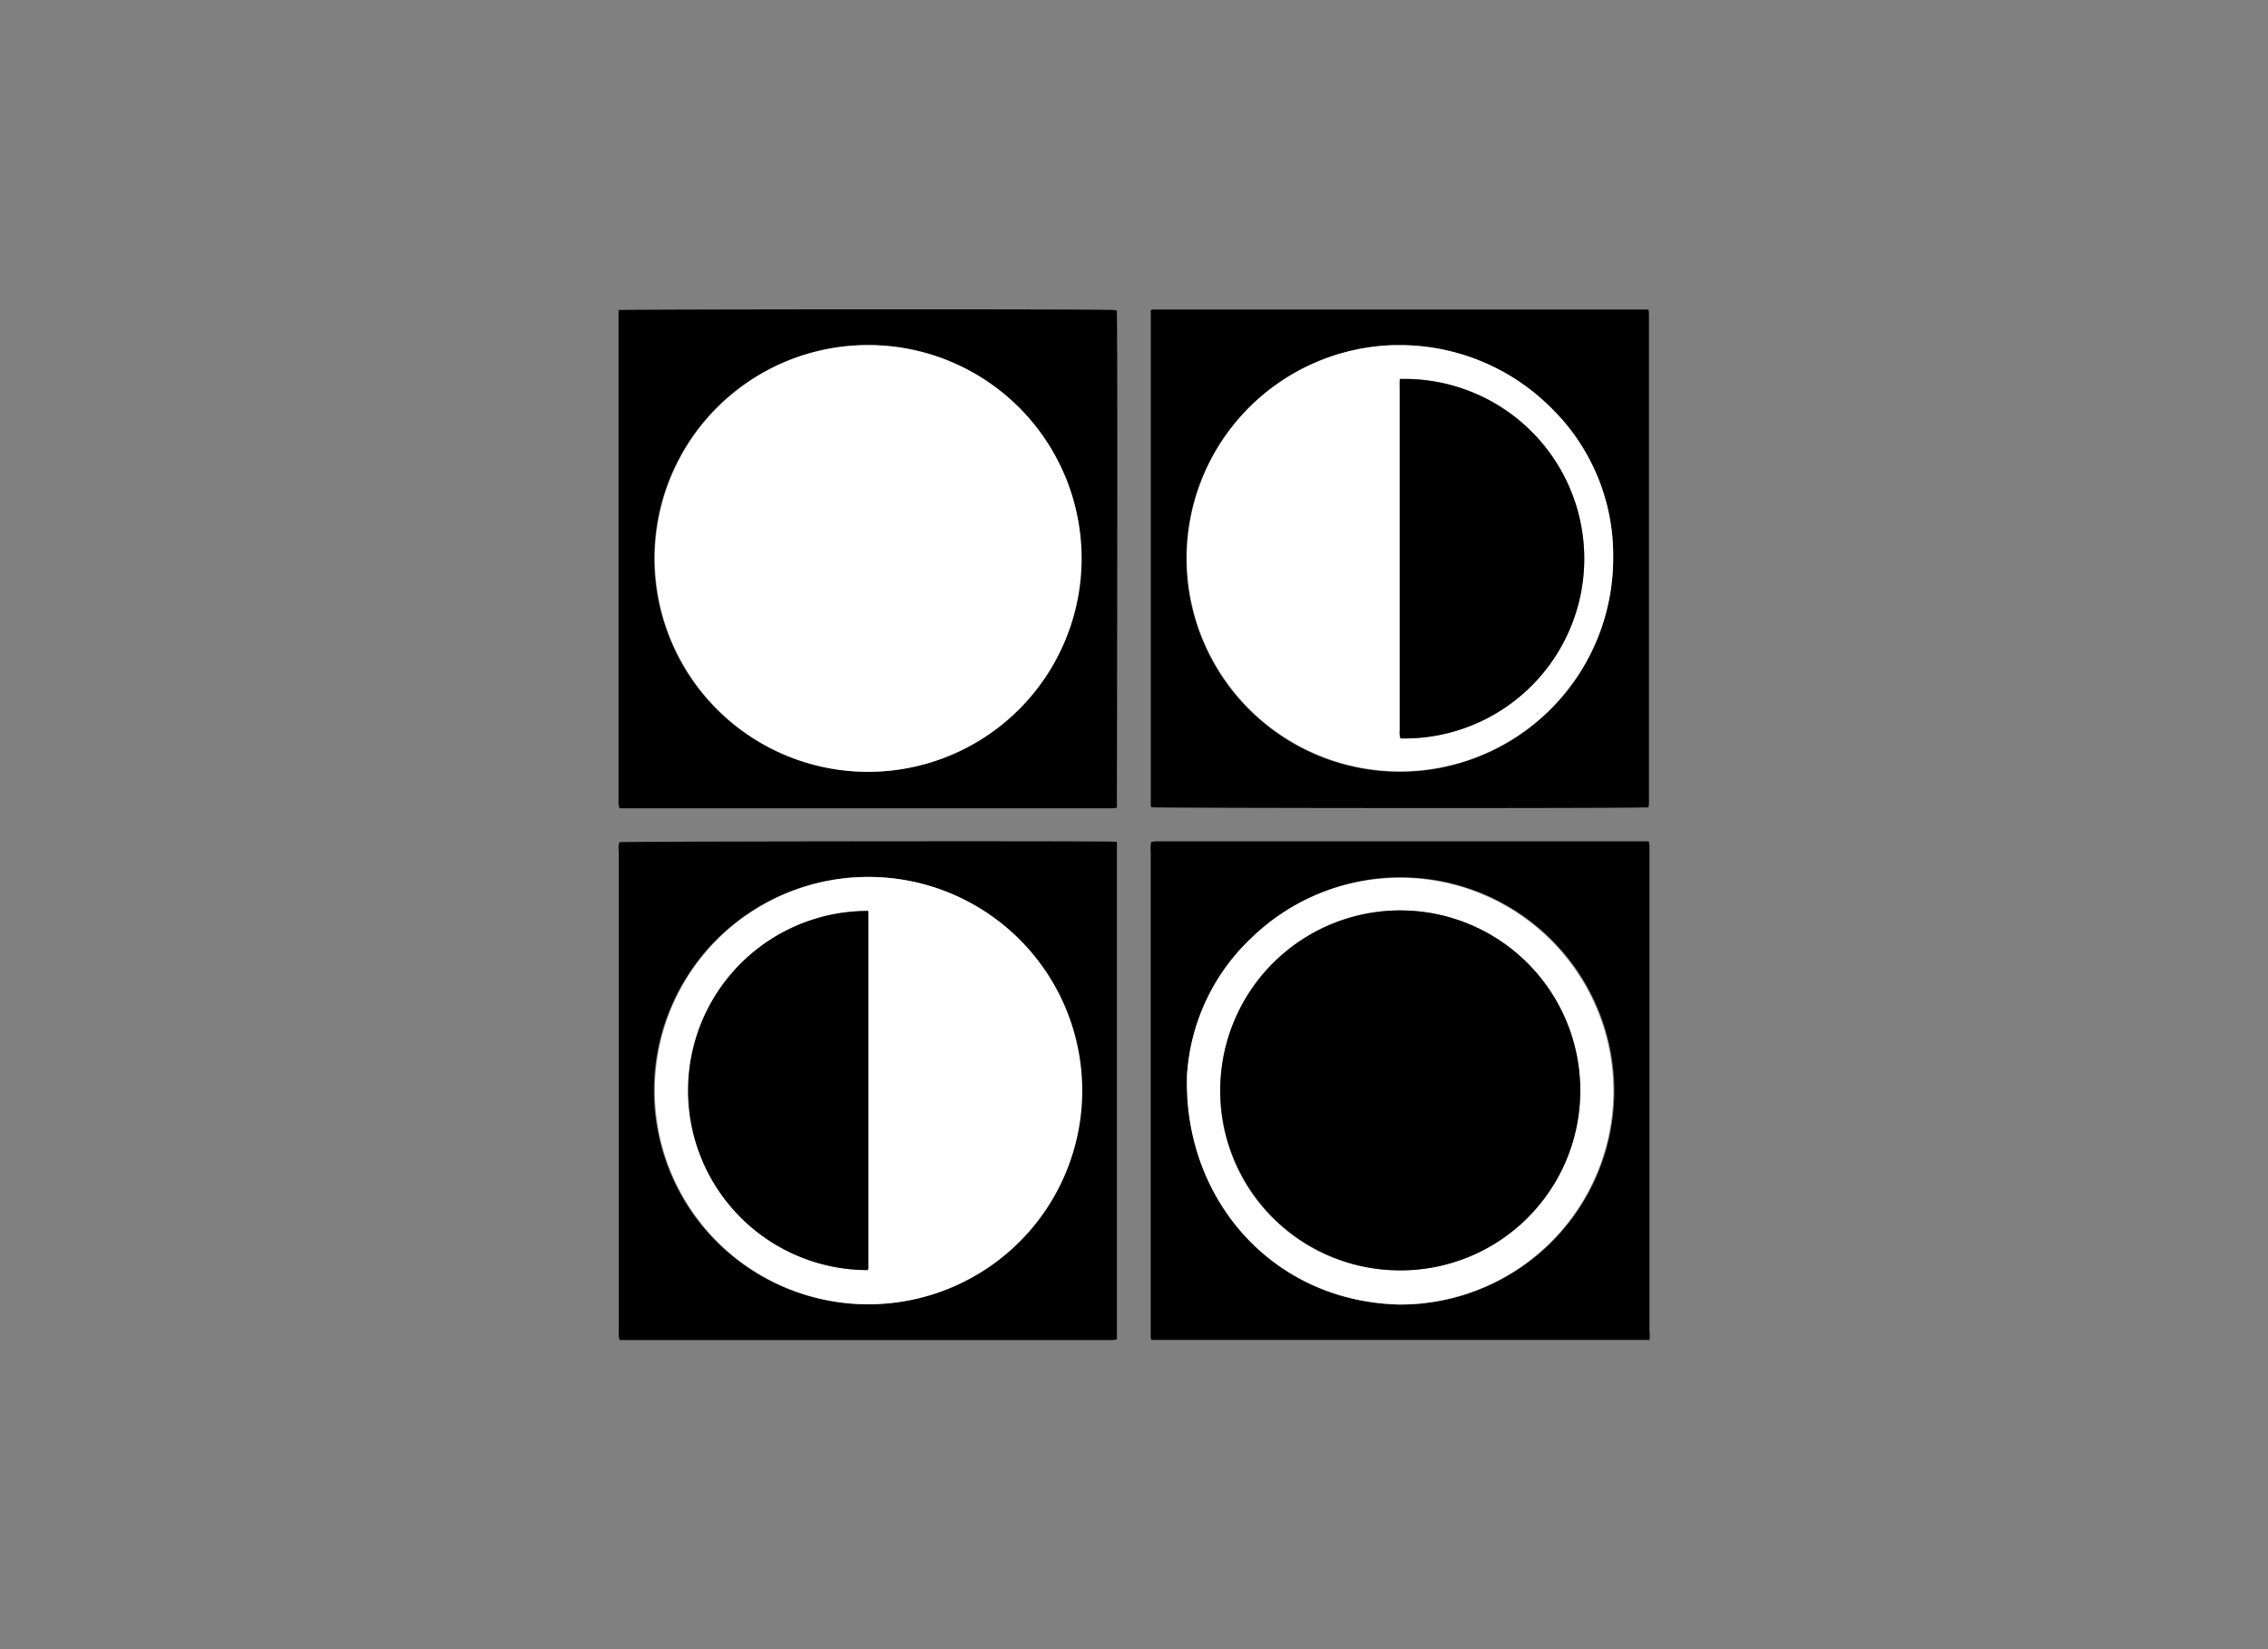 <svg id="Capa_1" data-name="Capa 1" xmlns="http://www.w3.org/2000/svg" viewBox="0 0 220 160"><rect x="0" y="0" width="220" height="160" fill="#808080" stroke="none"/><defs><style>.cls-1{fill:#fff;}</style></defs><title>template-trabajos-+++_9</title><path d="M111.69,78.32a.58.58,0,0,1-.06-.17q0-23.91,0-47.82a1,1,0,0,1,0-.24.82.82,0,0,1,.19-.06h47.75c.1,0,.2,0,.33,0a2.84,2.84,0,0,1,.05.38c0,.12,0,.25,0,.37V77.56a2.93,2.93,0,0,1-.05.77c-.12,0-.22,0-.32,0C157.49,78.44,112.25,78.4,111.69,78.32Zm23.63-44.83a20.7,20.7,0,1,0,21.16,20.68,20,20,0,0,0-6.1-14.67A20.73,20.73,0,0,0,135.32,33.49Z"/><path d="M160,130H111.69a2.06,2.06,0,0,1-.07-.32c0-.2,0-.42,0-.63V82.58a2.52,2.52,0,0,1,.06-.9l.36-.05h47.89A2.06,2.06,0,0,1,160,82c0,.17,0,.34,0,.51v46.55A3.7,3.7,0,0,1,160,130Zm-44.82-25.43c-.27,11.81,8.26,21.73,20.58,22A20.73,20.73,0,1,0,121.39,91,20,20,0,0,0,115.13,104.52Z"/><path d="M108.34,81.68a1.47,1.47,0,0,1,0,.26v48a3.63,3.63,0,0,1-.39.07H60.1a3.74,3.74,0,0,1-.08-.38,5.42,5.42,0,0,1,0-.57q0-23.23,0-46.48a1.84,1.84,0,0,1,.07-.87c.53-.08,46.06-.13,47.94-.05A1.81,1.81,0,0,1,108.34,81.68ZM84.2,85.08a20.73,20.73,0,1,0,20.69,20.73A20.66,20.66,0,0,0,84.2,85.08Z"/><path d="M60,30.08c.5-.07,47.09-.11,48.07,0a1.11,1.11,0,0,1,.27.06c0,.14,0,.26,0,.38.09,4.32,0,47.1,0,47.84l-.34.06H60.1A3.74,3.74,0,0,1,60,78a3.27,3.27,0,0,1,0-.44V30.87C60,30.62,60,30.37,60,30.08Zm24.2,3.4a20.7,20.7,0,1,0,20.66,20.74A20.61,20.61,0,0,0,84.23,33.48Z"/><path class="cls-1" d="M135.32,33.49a20.73,20.73,0,0,1,15.06,6,20,20,0,0,1,6.1,14.67,20.68,20.68,0,1,1-21.16-20.68Zm.46,3.28c0,.29,0,.54,0,.79v33.3a3.2,3.2,0,0,0,0,.44,1.87,1.87,0,0,0,.08.34,17.44,17.44,0,1,0-.07-34.87Z"/><path class="cls-1" d="M115.13,104.52A20,20,0,0,1,121.39,91a20.7,20.7,0,1,1,14.32,35.56C123.39,126.25,114.86,116.33,115.13,104.52Zm20.16,18.72a17.46,17.46,0,1,0-16.89-18.7A17.37,17.37,0,0,0,135.29,123.24Z"/><path class="cls-1" d="M84.2,85.08A20.73,20.73,0,1,1,63.52,105.8,20.72,20.72,0,0,1,84.2,85.08Zm0,3.3a17.42,17.42,0,1,0,0,34.84.58.58,0,0,0,.06-.17q0-17.1,0-34.19A4.64,4.64,0,0,0,84.22,88.38Z"/><path class="cls-1" d="M84.23,33.48A20.7,20.7,0,1,1,63.52,54.17,20.69,20.69,0,0,1,84.23,33.48Z"/><path d="M135.78,36.77a17.44,17.44,0,1,1,.07,34.87,1.87,1.87,0,0,1-.08-.34,3.2,3.2,0,0,1,0-.44V37.56C135.76,37.31,135.77,37.06,135.78,36.77Z"/><path d="M135.29,123.24a17.46,17.46,0,1,1,18-17.28A17.42,17.42,0,0,1,135.29,123.24Z"/><path d="M84.22,88.38a4.64,4.64,0,0,1,0,.48q0,17.08,0,34.19a.58.58,0,0,1-.06.17,17.42,17.42,0,1,1,0-34.84Z"/></svg>